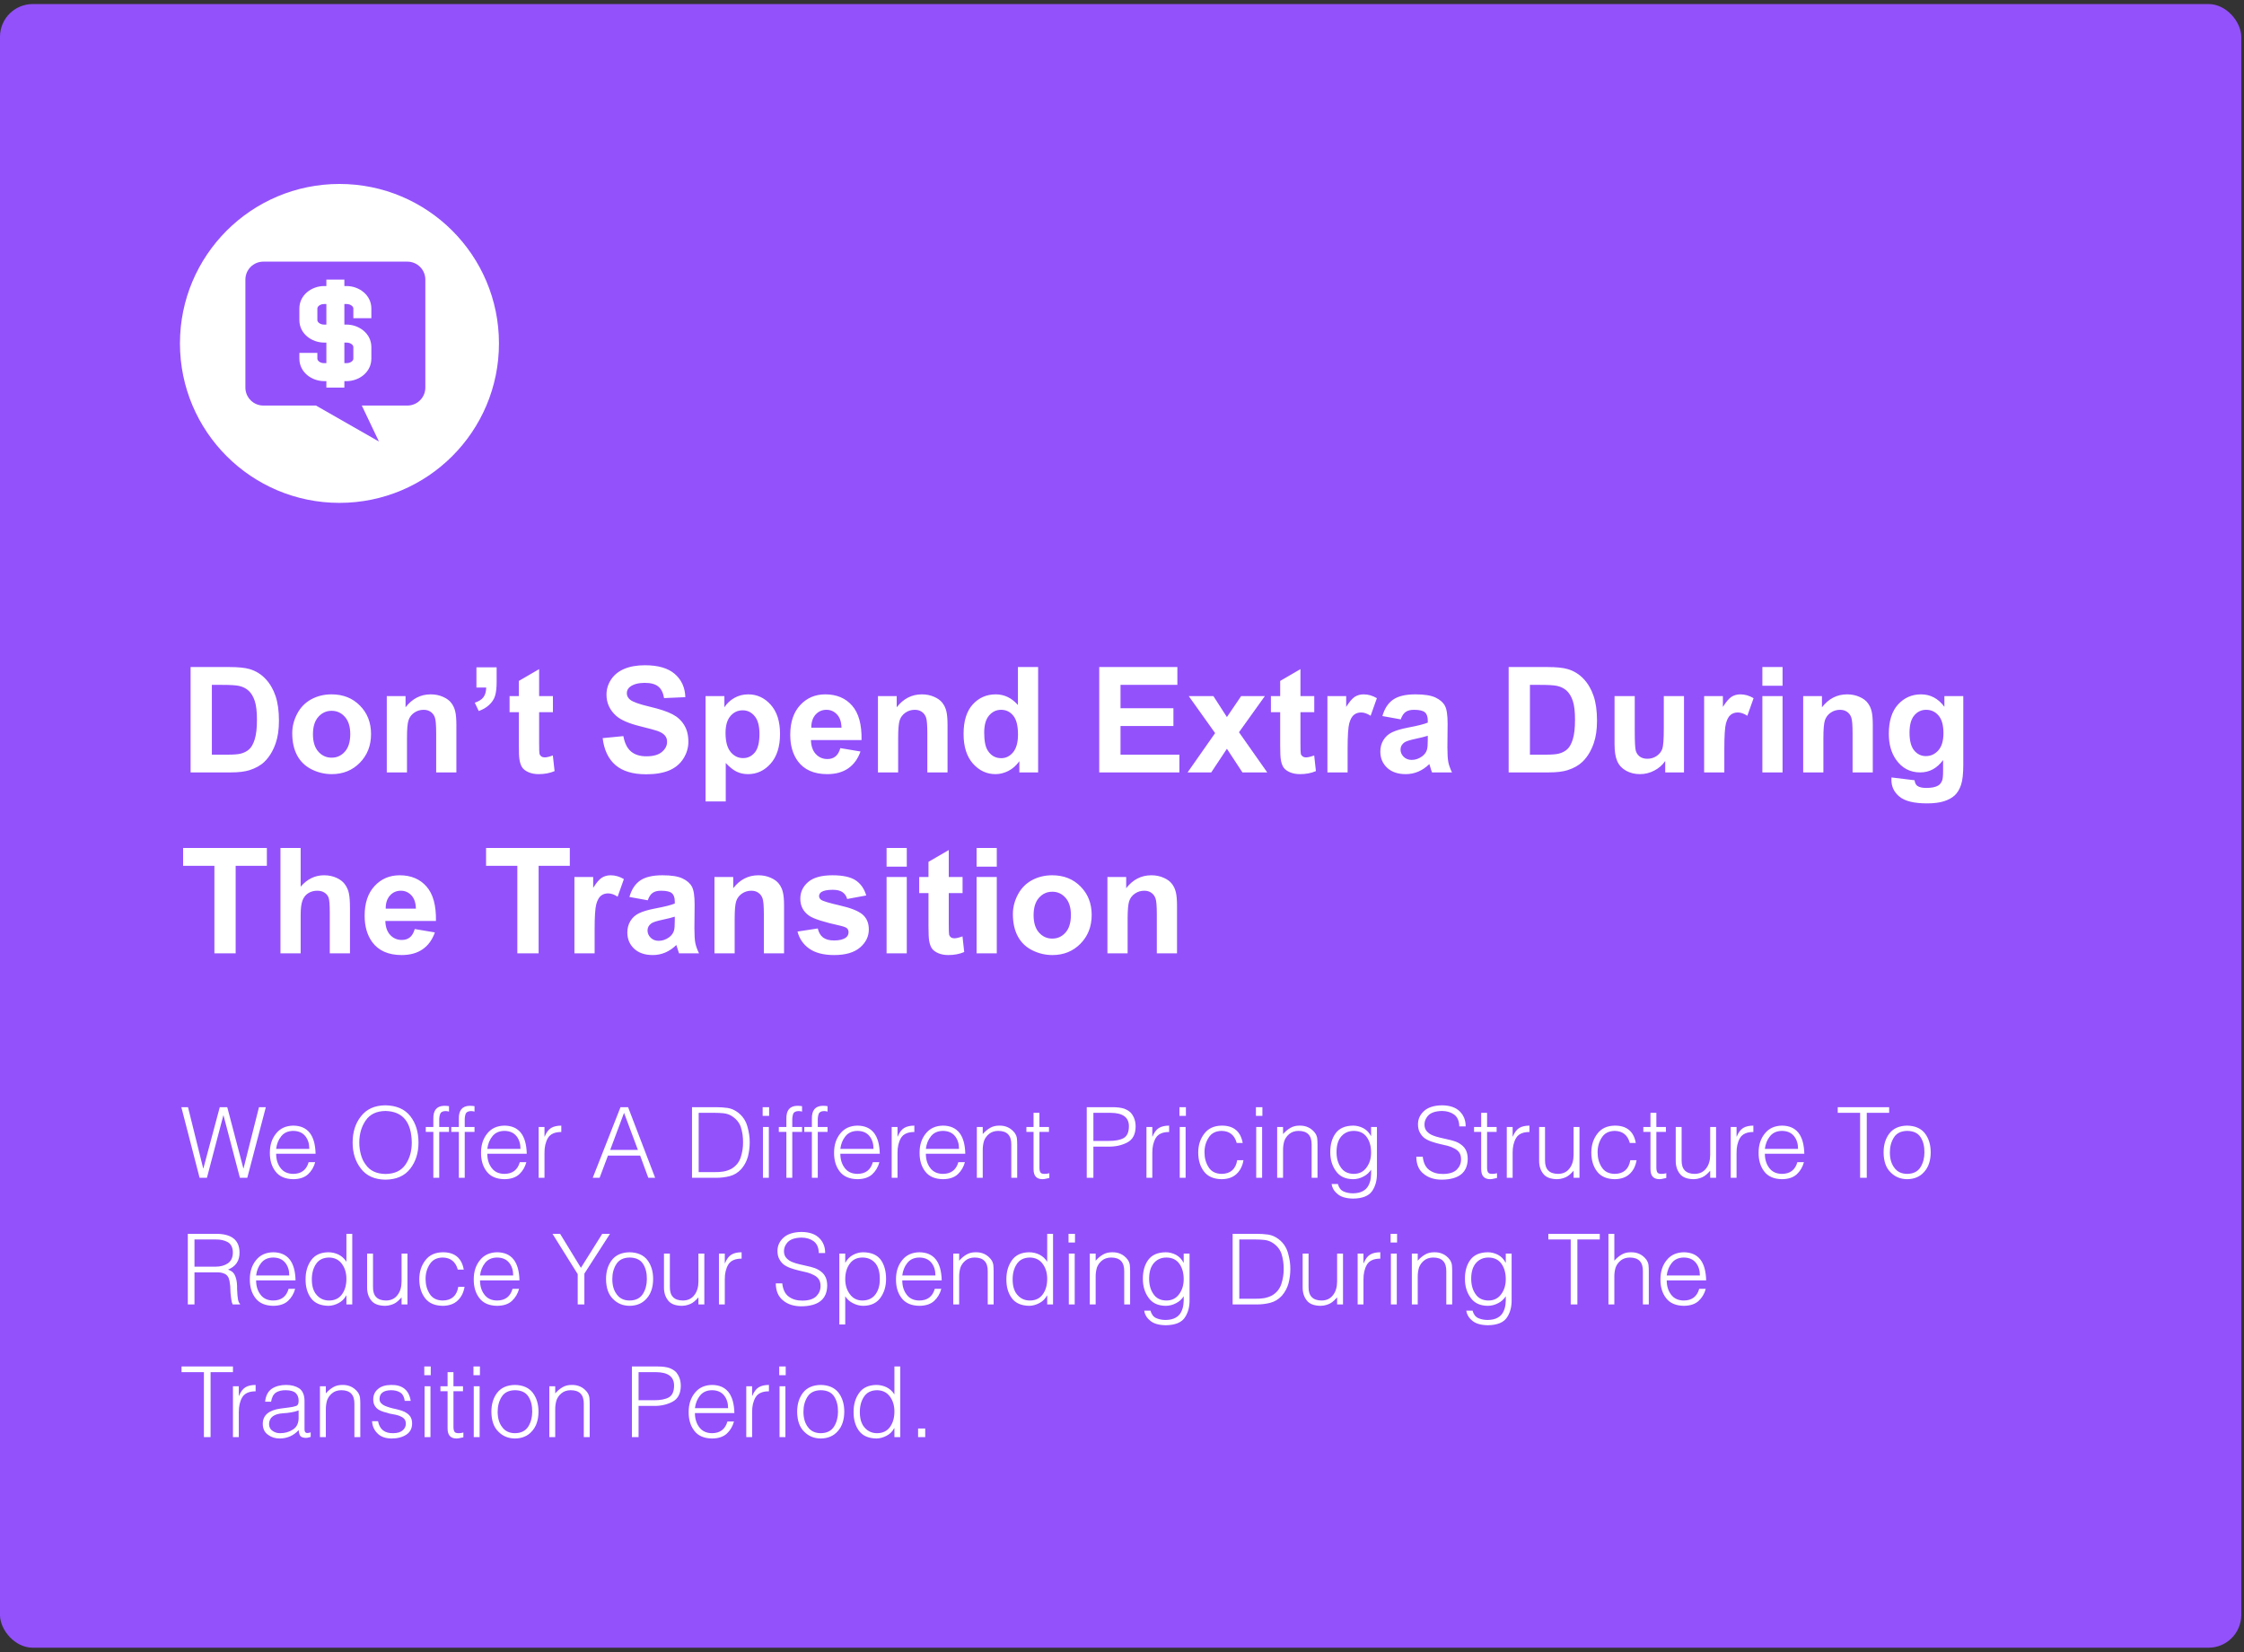 <?xml version="1.0" encoding="UTF-8"?> <svg xmlns="http://www.w3.org/2000/svg" width="372" height="274" viewBox="0 0 372 274" fill="none"><rect x="0" y="0" width="372" height="274" fill="#333333" stroke="none"/><rect y="0.673" width="371.542" height="272.554" rx="5.424" fill="#9351FC"></rect><path d="M37.674 183.596L40.343 193.742H40.375L42.933 183.596H44.07L40.995 195.308H39.771L37.054 184.963H37.022L34.305 195.308H33.089L30.062 183.596H31.166L33.685 193.742H33.717L36.434 183.596H37.674ZM45.778 190.509H51.276C51.276 189.651 51.053 188.946 50.608 188.395C50.153 187.828 49.488 187.54 48.614 187.529C47.756 187.54 47.094 187.834 46.628 188.411C46.162 188.983 45.878 189.682 45.778 190.509ZM52.317 191.319H45.778C45.778 192.251 46.016 193.033 46.493 193.663C46.97 194.314 47.677 194.646 48.614 194.656C49.954 194.646 50.804 193.999 51.165 192.717H52.253C52.025 193.533 51.631 194.201 51.069 194.72C50.492 195.255 49.674 195.527 48.614 195.538C47.279 195.517 46.297 195.088 45.667 194.251C45.036 193.435 44.726 192.394 44.737 191.128C44.737 189.857 45.084 188.798 45.778 187.95C46.45 187.108 47.396 186.676 48.614 186.655C51.008 186.676 52.243 188.231 52.317 191.319ZM58.458 189.468C58.458 187.709 58.925 186.25 59.857 185.09C60.779 183.909 62.111 183.308 63.853 183.286C65.702 183.308 67.087 183.904 68.009 185.074C68.92 186.234 69.375 187.699 69.375 189.468C69.375 191.179 68.92 192.622 68.009 193.798C67.087 194.99 65.72 195.596 63.909 195.617C62.108 195.596 60.752 194.99 59.841 193.798C58.919 192.622 58.458 191.179 58.458 189.468ZM63.925 194.672C65.44 194.651 66.544 194.124 67.238 193.091C67.921 192.084 68.263 190.877 68.263 189.468C68.21 186.041 66.753 184.293 63.893 184.224C62.405 184.25 61.313 184.777 60.62 185.805C59.915 186.827 59.563 188.048 59.563 189.468C59.563 190.151 59.65 190.808 59.825 191.438C59.984 192.063 60.243 192.614 60.604 193.091C61.298 194.124 62.405 194.651 63.925 194.672ZM71.838 187.696H70.583V186.878H71.838V185.543C71.801 184.123 72.397 183.398 73.626 183.366C73.917 183.366 74.187 183.387 74.436 183.429V184.327C74.23 184.269 74.037 184.24 73.856 184.24C73.364 184.256 73.064 184.42 72.959 184.732C72.847 185.056 72.8 185.424 72.816 185.837V186.878H74.436V187.696H72.816V195.308H71.838V187.696ZM76.065 187.696H74.81V186.878H76.065V185.543C76.028 184.123 76.624 183.398 77.853 183.366C78.144 183.366 78.414 183.387 78.663 183.429V184.327C78.457 184.269 78.263 184.24 78.083 184.24C77.591 184.256 77.291 184.42 77.185 184.732C77.074 185.056 77.026 185.424 77.042 185.837V186.878H78.663V187.696H77.042V195.308H76.065V187.696ZM80.785 190.509H86.283C86.283 189.651 86.06 188.946 85.615 188.395C85.16 187.828 84.495 187.54 83.621 187.529C82.763 187.54 82.101 187.834 81.635 188.411C81.169 188.983 80.885 189.682 80.785 190.509ZM87.324 191.319H80.785C80.785 192.251 81.023 193.033 81.5 193.663C81.976 194.314 82.683 194.646 83.621 194.656C84.961 194.646 85.811 193.999 86.171 192.717H87.26C87.032 193.533 86.638 194.201 86.076 194.72C85.499 195.255 84.68 195.527 83.621 195.538C82.286 195.517 81.304 195.088 80.673 194.251C80.043 193.435 79.733 192.394 79.744 191.128C79.744 189.857 80.091 188.798 80.785 187.95C81.457 187.108 82.403 186.676 83.621 186.655C86.015 186.676 87.249 188.231 87.324 191.319ZM90.263 191.176V195.308H89.294V186.878H90.263V188.459H90.303C90.573 187.786 90.925 187.315 91.36 187.045C91.794 186.785 92.358 186.655 93.052 186.655V187.712C91.977 187.712 91.238 188.043 90.835 188.705C90.443 189.378 90.253 190.201 90.263 191.176ZM99.4 195.308H98.264L102.865 183.596H104.12L108.609 195.308H107.473L106.122 191.629H100.783L99.4 195.308ZM103.452 184.534L101.156 190.683H105.749L103.452 184.534ZM118.723 195.308H114.719V183.596H118.723C119.375 183.596 120.008 183.639 120.622 183.723C121.231 183.819 121.801 184.068 122.33 184.47C123.104 185.058 123.625 185.829 123.896 186.782C124.166 187.725 124.296 188.61 124.285 189.436C124.285 190.215 124.187 190.996 123.991 191.78C123.774 192.569 123.4 193.268 122.871 193.877C122.325 194.46 121.695 194.844 120.98 195.03C120.265 195.215 119.512 195.308 118.723 195.308ZM115.823 184.534V194.362H118.477C118.975 194.373 119.452 194.341 119.907 194.267C120.352 194.193 120.792 194.047 121.226 193.83C121.994 193.385 122.516 192.749 122.791 191.923C123.061 191.086 123.191 190.257 123.181 189.436C123.191 188.546 123.067 187.693 122.807 186.878C122.521 186.078 121.973 185.445 121.162 184.979C120.813 184.783 120.405 184.658 119.939 184.605C119.462 184.558 118.975 184.534 118.477 184.534H115.823ZM127.455 195.308H126.478V186.878H127.455V195.308ZM127.503 185.042H126.43V183.596H127.503V185.042ZM130.363 187.696H129.108V186.878H130.363V185.543C130.326 184.123 130.922 183.398 132.151 183.366C132.442 183.366 132.712 183.387 132.961 183.429V184.327C132.755 184.269 132.561 184.24 132.381 184.24C131.889 184.256 131.589 184.42 131.483 184.732C131.372 185.056 131.324 185.424 131.34 185.837V186.878H132.961V187.696H131.34V195.308H130.363V187.696ZM134.59 187.696H133.335V186.878H134.59V185.543C134.553 184.123 135.149 183.398 136.378 183.366C136.669 183.366 136.939 183.387 137.188 183.429V184.327C136.981 184.269 136.788 184.24 136.608 184.24C136.115 184.256 135.816 184.42 135.71 184.732C135.599 185.056 135.551 185.424 135.567 185.837V186.878H137.188V187.696H135.567V195.308H134.59V187.696ZM139.309 190.509H144.808C144.808 189.651 144.585 188.946 144.14 188.395C143.685 187.828 143.02 187.54 142.146 187.529C141.288 187.54 140.626 187.834 140.16 188.411C139.693 188.983 139.41 189.682 139.309 190.509ZM145.848 191.319H139.309C139.309 192.251 139.548 193.033 140.025 193.663C140.501 194.314 141.208 194.646 142.146 194.656C143.486 194.646 144.336 193.999 144.696 192.717H145.785C145.557 193.533 145.162 194.201 144.601 194.72C144.024 195.255 143.205 195.527 142.146 195.538C140.811 195.517 139.829 195.088 139.198 194.251C138.568 193.435 138.258 192.394 138.269 191.128C138.269 189.857 138.616 188.798 139.309 187.95C139.982 187.108 140.928 186.676 142.146 186.655C144.54 186.676 145.774 188.231 145.848 191.319ZM148.788 191.176V195.308H147.819V186.878H148.788V188.459H148.828C149.098 187.786 149.45 187.315 149.885 187.045C150.319 186.785 150.883 186.655 151.577 186.655V187.712C150.502 187.712 149.763 188.043 149.36 188.705C148.968 189.378 148.778 190.201 148.788 191.176ZM153.484 190.509H158.982C158.982 189.651 158.759 188.946 158.314 188.395C157.859 187.828 157.194 187.54 156.32 187.529C155.462 187.54 154.8 187.834 154.334 188.411C153.868 188.983 153.584 189.682 153.484 190.509ZM160.023 191.319H153.484C153.484 192.251 153.722 193.033 154.199 193.663C154.676 194.314 155.383 194.646 156.32 194.656C157.66 194.646 158.51 193.999 158.871 192.717H159.959C159.731 193.533 159.337 194.201 158.775 194.72C158.198 195.255 157.38 195.527 156.32 195.538C154.985 195.517 154.003 195.088 153.373 194.251C152.742 193.435 152.432 192.394 152.443 191.128C152.443 189.857 152.79 188.798 153.484 187.95C154.156 187.108 155.102 186.676 156.32 186.655C158.714 186.676 159.949 188.231 160.023 191.319ZM162.915 190.771V195.308H161.938V186.878H162.915V188.054C163.296 187.619 163.704 187.278 164.138 187.029C164.562 186.78 165.06 186.655 165.632 186.655C166.707 186.629 167.565 187.029 168.206 187.855C168.413 188.146 168.537 188.451 168.58 188.769C168.612 189.092 168.627 189.433 168.627 189.794V195.308H167.65V189.809C167.671 188.289 166.946 187.529 165.473 187.529C164.864 187.54 164.363 187.704 163.972 188.022C163.585 188.334 163.304 188.718 163.129 189.174C162.976 189.682 162.904 190.215 162.915 190.771ZM173.959 194.545V195.339C173.842 195.361 173.691 195.392 173.506 195.435C173.31 195.493 173.087 195.527 172.838 195.538C172.362 195.538 171.999 195.414 171.75 195.165C171.474 194.9 171.337 194.465 171.337 193.862V187.696H170.153V186.878H171.337V184.534H172.314V186.878H173.895V187.696H172.314V193.472C172.303 193.87 172.348 194.166 172.449 194.362C172.534 194.558 172.772 194.656 173.164 194.656C173.434 194.656 173.699 194.619 173.959 194.545ZM181.26 195.308H180.156V183.596H184.431C185.204 183.596 185.84 183.676 186.337 183.835C186.835 184.02 187.219 184.258 187.489 184.55C188.014 185.18 188.271 185.951 188.26 186.862C188.234 188.133 187.76 189.002 186.838 189.468C185.927 189.934 184.902 190.156 183.763 190.135H181.26V195.308ZM181.26 189.19H183.795C184.849 189.2 185.675 189.044 186.274 188.721C186.846 188.393 187.137 187.746 187.148 186.782C187.158 185.294 186.149 184.544 184.121 184.534H181.26V189.19ZM191.025 191.176V195.308H190.056V186.878H191.025V188.459H191.065C191.335 187.786 191.687 187.315 192.122 187.045C192.556 186.785 193.12 186.655 193.814 186.655V187.712C192.739 187.712 192 188.043 191.597 188.705C191.205 189.378 191.015 190.201 191.025 191.176ZM196.547 195.308H195.57V186.878H196.547V195.308ZM196.595 185.042H195.522V183.596H196.595V185.042ZM206.01 189.531H205.017C204.657 188.218 203.822 187.55 202.514 187.529C201.523 187.55 200.806 187.924 200.361 188.649C199.895 189.37 199.667 190.191 199.678 191.113C199.678 192.024 199.9 192.831 200.345 193.536C200.79 194.261 201.513 194.635 202.514 194.656C203.987 194.635 204.847 193.88 205.096 192.392H206.137C205.978 193.34 205.599 194.095 205.001 194.656C204.402 195.233 203.573 195.527 202.514 195.538C201.19 195.517 200.213 195.088 199.582 194.251C198.952 193.425 198.637 192.378 198.637 191.113C198.637 189.894 198.973 188.851 199.646 187.982C200.297 187.119 201.253 186.676 202.514 186.655C204.495 186.639 205.66 187.598 206.01 189.531ZM209.228 195.308H208.25V186.878H209.228V195.308ZM209.275 185.042H208.203V183.596H209.275V185.042ZM212.7 190.771V195.308H211.723V186.878H212.7V188.054C213.081 187.619 213.489 187.278 213.923 187.029C214.347 186.78 214.845 186.655 215.417 186.655C216.492 186.629 217.35 187.029 217.991 187.855C218.198 188.146 218.322 188.451 218.365 188.769C218.397 189.092 218.412 189.433 218.412 189.794V195.308H217.435V189.809C217.456 188.289 216.731 187.529 215.258 187.529C214.649 187.54 214.149 187.704 213.757 188.022C213.37 188.334 213.089 188.718 212.914 189.174C212.761 189.682 212.689 190.215 212.7 190.771ZM227.295 191.128C227.295 190.085 227.054 189.227 226.572 188.554C226.085 187.881 225.375 187.54 224.443 187.529C223.611 187.529 222.933 187.813 222.409 188.379C221.879 188.951 221.598 189.77 221.567 190.834C221.535 191.92 221.757 192.815 222.234 193.52C222.7 194.267 223.437 194.646 224.443 194.656C225.343 194.646 226.043 194.293 226.54 193.599C227.044 192.916 227.295 192.092 227.295 191.128ZM227.295 188.363V186.878H228.265V194.497C228.291 195.657 228.037 196.642 227.502 197.453C226.951 198.3 225.889 198.735 224.316 198.756C223.087 198.735 222.197 198.454 221.646 197.914C221.355 197.665 221.138 197.397 220.995 197.111C220.852 196.841 220.77 196.582 220.748 196.333H221.789C221.953 196.952 222.269 197.365 222.735 197.572C223.201 197.779 223.728 197.882 224.316 197.882C224.988 197.866 225.526 197.744 225.929 197.516C226.326 197.305 226.628 197.008 226.834 196.627C227.041 196.245 227.176 195.827 227.24 195.371C227.298 194.905 227.316 194.434 227.295 193.957C226.967 194.465 226.538 194.849 226.008 195.109C225.473 195.395 224.898 195.538 224.284 195.538C223.002 195.517 222.057 195.061 221.448 194.171C220.833 193.313 220.526 192.283 220.526 191.081C220.515 189.799 220.812 188.745 221.416 187.919C222.025 187.087 222.997 186.666 224.332 186.655C224.893 186.655 225.452 186.796 226.008 187.076C226.548 187.368 226.964 187.797 227.256 188.363H227.295ZM234.788 191.812H235.86C235.971 192.839 236.334 193.576 236.949 194.02C237.558 194.465 238.318 194.683 239.229 194.672C240.283 194.661 241.049 194.412 241.525 193.925C241.981 193.459 242.209 192.9 242.209 192.249C242.209 191.793 242.111 191.42 241.915 191.128C241.719 190.842 241.448 190.615 241.104 190.445C240.765 190.26 240.389 190.111 239.976 190C239.552 189.894 239.107 189.791 238.641 189.69C238.196 189.584 237.764 189.46 237.346 189.317C236.922 189.179 236.536 188.991 236.186 188.753C235.863 188.514 235.598 188.205 235.391 187.823C235.174 187.452 235.066 186.986 235.066 186.425C235.066 185.577 235.402 184.844 236.075 184.224C236.747 183.62 237.735 183.308 239.038 183.286C240.357 183.297 241.348 183.639 242.01 184.311C242.661 184.973 242.982 185.797 242.971 186.782H241.915C241.904 185.892 241.615 185.236 241.049 184.812C240.487 184.42 239.817 184.224 239.038 184.224C237.921 184.25 237.139 184.529 236.695 185.058C236.25 185.588 236.075 186.173 236.17 186.814C236.234 187.185 236.393 187.484 236.647 187.712C236.885 187.95 237.177 188.138 237.521 188.276C237.87 188.419 238.254 188.538 238.673 188.634C239.086 188.734 239.51 188.832 239.944 188.928C240.389 189.018 240.813 189.132 241.215 189.269C241.618 189.412 241.975 189.608 242.288 189.857C242.606 190.096 242.855 190.4 243.035 190.771C243.22 191.158 243.313 191.634 243.313 192.201C243.271 194.447 241.846 195.586 239.038 195.617C237.788 195.617 236.779 195.297 236.011 194.656C235.206 194.026 234.798 193.078 234.788 191.812ZM248.167 194.545V195.339C248.051 195.361 247.9 195.392 247.715 195.435C247.519 195.493 247.296 195.527 247.047 195.538C246.57 195.538 246.208 195.414 245.959 195.165C245.683 194.9 245.546 194.465 245.546 193.862V187.696H244.362V186.878H245.546V184.534H246.523V186.878H248.104V187.696H246.523V193.472C246.512 193.87 246.557 194.166 246.658 194.362C246.743 194.558 246.981 194.656 247.373 194.656C247.643 194.656 247.908 194.619 248.167 194.545ZM250.758 191.176V195.308H249.788V186.878H250.758V188.459H250.797C251.067 187.786 251.42 187.315 251.854 187.045C252.288 186.785 252.853 186.655 253.546 186.655V187.712C252.471 187.712 251.732 188.043 251.33 188.705C250.938 189.378 250.747 190.201 250.758 191.176ZM260.864 191.47V186.878H261.841V195.308H260.864V194.14C260.747 194.277 260.607 194.423 260.443 194.577C260.279 194.741 260.088 194.897 259.871 195.045C259.664 195.178 259.421 195.286 259.14 195.371C258.849 195.472 258.517 195.527 258.147 195.538C257.04 195.527 256.264 195.223 255.819 194.624C255.363 194.047 255.141 193.316 255.151 192.431V186.878H256.129V192.408C256.107 193.896 256.83 194.646 258.298 194.656C259.119 194.646 259.752 194.341 260.197 193.742C260.642 193.17 260.864 192.413 260.864 191.47ZM271.177 189.531H270.184C269.824 188.218 268.989 187.55 267.681 187.529C266.691 187.55 265.973 187.924 265.528 188.649C265.062 189.37 264.834 190.191 264.845 191.113C264.845 192.024 265.067 192.831 265.512 193.536C265.957 194.261 266.68 194.635 267.681 194.656C269.154 194.635 270.014 193.88 270.263 192.392H271.304C271.145 193.34 270.766 194.095 270.168 194.656C269.569 195.233 268.74 195.527 267.681 195.538C266.357 195.517 265.38 195.088 264.749 194.251C264.119 193.425 263.804 192.378 263.804 191.113C263.804 189.894 264.14 188.851 264.813 187.982C265.464 187.119 266.42 186.676 267.681 186.655C269.662 186.639 270.827 187.598 271.177 189.531ZM276.23 194.545V195.339C276.114 195.361 275.963 195.392 275.777 195.435C275.581 195.493 275.359 195.527 275.11 195.538C274.633 195.538 274.27 195.414 274.021 195.165C273.746 194.9 273.608 194.465 273.608 193.862V187.696H272.424V186.878H273.608V184.534H274.585V186.878H276.167V187.696H274.585V193.472C274.575 193.87 274.62 194.166 274.721 194.362C274.805 194.558 275.044 194.656 275.436 194.656C275.706 194.656 275.971 194.619 276.23 194.545ZM283.508 191.47V186.878H284.485V195.308H283.508V194.14C283.391 194.277 283.251 194.423 283.087 194.577C282.923 194.741 282.732 194.897 282.515 195.045C282.308 195.178 282.065 195.286 281.784 195.371C281.493 195.472 281.161 195.527 280.791 195.538C279.684 195.527 278.908 195.223 278.463 194.624C278.007 194.047 277.785 193.316 277.795 192.431V186.878H278.773V192.408C278.751 193.896 279.474 194.646 280.942 194.656C281.763 194.646 282.396 194.341 282.841 193.742C283.286 193.17 283.508 192.413 283.508 191.47ZM287.878 191.176V195.308H286.909V186.878H287.878V188.459H287.918C288.188 187.786 288.54 187.315 288.974 187.045C289.409 186.785 289.973 186.655 290.667 186.655V187.712C289.591 187.712 288.852 188.043 288.45 188.705C288.058 189.378 287.867 190.201 287.878 191.176ZM292.574 190.509H298.072C298.072 189.651 297.849 188.946 297.404 188.395C296.949 187.828 296.284 187.54 295.41 187.529C294.552 187.54 293.89 187.834 293.424 188.411C292.958 188.983 292.674 189.682 292.574 190.509ZM299.112 191.319H292.574C292.574 192.251 292.812 193.033 293.289 193.663C293.765 194.314 294.472 194.646 295.41 194.656C296.75 194.646 297.6 193.999 297.96 192.717H299.049C298.821 193.533 298.427 194.201 297.865 194.72C297.288 195.255 296.469 195.527 295.41 195.538C294.075 195.517 293.093 195.088 292.462 194.251C291.832 193.435 291.522 192.394 291.533 191.128C291.533 189.857 291.88 188.798 292.574 187.95C293.246 187.108 294.192 186.676 295.41 186.655C297.804 186.676 299.038 188.231 299.112 191.319ZM304.65 184.534V183.596H313.176V184.534H309.465V195.308H308.361V184.534H304.65ZM316.155 195.538C315.048 195.527 314.132 195.146 313.406 194.394C312.649 193.658 312.265 192.559 312.254 191.097C312.254 189.825 312.58 188.771 313.231 187.934C313.883 187.103 314.857 186.676 316.155 186.655C317.469 186.676 318.451 187.103 319.103 187.934C319.744 188.771 320.064 189.825 320.064 191.097C320.054 192.453 319.701 193.52 319.007 194.299C318.314 195.114 317.363 195.527 316.155 195.538ZM319.023 191.097C319.034 190.074 318.817 189.227 318.372 188.554C317.927 187.881 317.188 187.54 316.155 187.529C315.138 187.55 314.407 187.913 313.962 188.618C313.517 189.322 313.295 190.148 313.295 191.097C313.295 192.156 313.544 193.006 314.042 193.647C314.518 194.309 315.223 194.646 316.155 194.656C317.177 194.646 317.916 194.277 318.372 193.552C318.806 192.847 319.023 192.029 319.023 191.097ZM32.239 210.047H35.687C36.535 210.047 37.229 209.861 37.769 209.491C38.315 209.12 38.593 208.529 38.603 207.719C38.603 207.284 38.526 206.922 38.373 206.63C38.219 206.334 38.007 206.111 37.737 205.963C37.197 205.666 36.535 205.523 35.751 205.534H32.239V210.047ZM35.719 210.984H32.239V216.308H31.135V204.596H35.719C38.357 204.57 39.686 205.595 39.708 207.671C39.729 209.059 39.093 210.012 37.801 210.531C38.161 210.653 38.444 210.82 38.651 211.032C38.847 211.265 38.987 211.527 39.072 211.819C39.173 212.11 39.239 212.42 39.271 212.748C39.302 213.071 39.313 213.389 39.302 213.702C39.334 214.56 39.387 215.169 39.461 215.529C39.541 215.873 39.649 216.096 39.787 216.196V216.308H38.572C38.46 216.09 38.383 215.81 38.341 215.465C38.288 215.126 38.246 214.766 38.214 214.385C38.203 213.988 38.187 213.614 38.166 213.265C38.129 212.92 38.089 212.64 38.047 212.422C37.983 212.094 37.886 211.837 37.753 211.652C37.615 211.456 37.438 211.31 37.221 211.215C37.014 211.119 36.786 211.053 36.538 211.016C36.405 210.995 36.275 210.984 36.148 210.984C36.016 210.984 35.873 210.984 35.719 210.984ZM42.457 211.509H47.955C47.955 210.651 47.732 209.946 47.287 209.395C46.832 208.828 46.167 208.54 45.293 208.529C44.435 208.54 43.773 208.834 43.307 209.411C42.841 209.983 42.557 210.682 42.457 211.509ZM48.996 212.319H42.457C42.457 213.251 42.695 214.033 43.172 214.663C43.648 215.314 44.356 215.646 45.293 215.656C46.633 215.646 47.483 214.999 47.844 213.717H48.932C48.704 214.533 48.31 215.201 47.748 215.72C47.171 216.255 46.352 216.527 45.293 216.538C43.958 216.517 42.976 216.088 42.346 215.251C41.715 214.435 41.405 213.394 41.416 212.128C41.416 210.857 41.763 209.798 42.457 208.95C43.129 208.108 44.075 207.676 45.293 207.655C47.687 207.676 48.922 209.231 48.996 212.319ZM57.426 212.065C57.426 211.074 57.174 210.243 56.671 209.57C56.173 208.897 55.474 208.55 54.573 208.529C53.567 208.54 52.831 208.908 52.364 209.634C51.888 210.365 51.665 211.27 51.697 212.351C51.729 213.416 52.01 214.226 52.539 214.782C53.064 215.365 53.742 215.656 54.573 215.656C55.505 215.646 56.215 215.299 56.703 214.615C57.185 213.943 57.426 213.092 57.426 212.065ZM57.426 209.228V204.596H58.395V216.308H57.426V214.83H57.386C57.094 215.381 56.679 215.796 56.138 216.077C55.582 216.374 55.023 216.527 54.462 216.538C53.127 216.517 52.155 216.088 51.546 215.251C50.942 214.425 50.646 213.378 50.656 212.113C50.656 210.884 50.963 209.84 51.578 208.982C52.187 208.119 53.133 207.676 54.414 207.655C55.029 207.655 55.603 207.785 56.138 208.045C56.668 208.315 57.097 208.709 57.426 209.228ZM66.571 212.47V207.878H67.548V216.308H66.571V215.14C66.454 215.277 66.314 215.423 66.15 215.577C65.985 215.741 65.795 215.897 65.577 216.045C65.371 216.178 65.127 216.286 64.846 216.371C64.555 216.472 64.224 216.527 63.853 216.538C62.746 216.527 61.97 216.223 61.525 215.624C61.07 215.047 60.847 214.316 60.858 213.431V207.878H61.835V213.408C61.814 214.896 62.537 215.646 64.004 215.656C64.825 215.646 65.458 215.341 65.903 214.742C66.348 214.17 66.571 213.413 66.571 212.47ZM76.883 210.531H75.89C75.53 209.218 74.696 208.55 73.388 208.529C72.397 208.55 71.679 208.924 71.234 209.649C70.768 210.37 70.54 211.191 70.551 212.113C70.551 213.024 70.774 213.831 71.219 214.536C71.663 215.261 72.386 215.635 73.388 215.656C74.86 215.635 75.721 214.88 75.97 213.392H77.011C76.852 214.34 76.473 215.095 75.874 215.656C75.276 216.233 74.447 216.527 73.388 216.538C72.063 216.517 71.086 216.088 70.456 215.251C69.826 214.425 69.51 213.378 69.51 212.113C69.51 210.894 69.847 209.851 70.519 208.982C71.171 208.119 72.127 207.676 73.388 207.655C75.369 207.639 76.534 208.598 76.883 210.531ZM79.577 211.509H85.075C85.075 210.651 84.853 209.946 84.408 209.395C83.952 208.828 83.287 208.54 82.413 208.529C81.555 208.54 80.893 208.834 80.427 209.411C79.961 209.983 79.678 210.682 79.577 211.509ZM86.116 212.319H79.577C79.577 213.251 79.815 214.033 80.292 214.663C80.769 215.314 81.476 215.646 82.413 215.656C83.754 215.646 84.604 214.999 84.964 213.717H86.052C85.825 214.533 85.43 215.201 84.868 215.72C84.291 216.255 83.473 216.527 82.413 216.538C81.079 216.517 80.096 216.088 79.466 215.251C78.835 214.435 78.525 213.394 78.536 212.128C78.536 210.857 78.883 209.798 79.577 208.95C80.25 208.108 81.195 207.676 82.413 207.655C84.808 207.676 86.042 209.231 86.116 212.319ZM96.302 210.237L99.837 204.596H101.124L96.874 211.199V216.308H95.769V211.278L91.59 204.596H92.853L96.302 210.237ZM104.366 216.538C103.259 216.527 102.343 216.146 101.617 215.394C100.86 214.658 100.476 213.559 100.465 212.097C100.465 210.825 100.791 209.771 101.442 208.934C102.094 208.103 103.068 207.676 104.366 207.655C105.68 207.676 106.662 208.103 107.314 208.934C107.955 209.771 108.275 210.825 108.275 212.097C108.265 213.453 107.912 214.52 107.219 215.299C106.525 216.114 105.574 216.527 104.366 216.538ZM107.234 212.097C107.245 211.074 107.028 210.227 106.583 209.554C106.138 208.881 105.399 208.54 104.366 208.529C103.349 208.55 102.618 208.913 102.173 209.618C101.728 210.322 101.506 211.148 101.506 212.097C101.506 213.156 101.755 214.006 102.253 214.647C102.729 215.309 103.434 215.646 104.366 215.656C105.388 215.646 106.127 215.277 106.583 214.552C107.017 213.847 107.234 213.029 107.234 212.097ZM115.784 212.47V207.878H116.761V216.308H115.784V215.14C115.667 215.277 115.527 215.423 115.362 215.577C115.198 215.741 115.008 215.897 114.79 216.045C114.584 216.178 114.34 216.286 114.059 216.371C113.768 216.472 113.437 216.527 113.066 216.538C111.959 216.527 111.183 216.223 110.738 215.624C110.283 215.047 110.06 214.316 110.071 213.431V207.878H111.048V213.408C111.027 214.896 111.75 215.646 113.217 215.656C114.038 215.646 114.671 215.341 115.116 214.742C115.561 214.17 115.784 213.413 115.784 212.47ZM120.153 212.176V216.308H119.184V207.878H120.153V209.459H120.193C120.463 208.786 120.816 208.315 121.25 208.045C121.684 207.785 122.248 207.655 122.942 207.655V208.712C121.867 208.712 121.128 209.043 120.725 209.705C120.333 210.378 120.143 211.201 120.153 212.176ZM128.607 212.812H129.68C129.791 213.839 130.154 214.576 130.768 215.02C131.377 215.465 132.138 215.683 133.049 215.672C134.103 215.661 134.868 215.412 135.345 214.925C135.8 214.459 136.028 213.9 136.028 213.249C136.028 212.793 135.93 212.42 135.734 212.128C135.538 211.842 135.268 211.615 134.924 211.445C134.585 211.26 134.209 211.111 133.795 211C133.372 210.894 132.927 210.791 132.461 210.69C132.016 210.584 131.584 210.46 131.166 210.317C130.742 210.179 130.355 209.991 130.006 209.753C129.682 209.514 129.418 209.205 129.211 208.823C128.994 208.452 128.885 207.986 128.885 207.425C128.885 206.577 129.222 205.844 129.894 205.224C130.567 204.62 131.555 204.308 132.858 204.286C134.177 204.297 135.167 204.639 135.829 205.311C136.481 205.973 136.801 206.797 136.791 207.782H135.734C135.723 206.892 135.435 206.236 134.868 205.812C134.307 205.42 133.637 205.224 132.858 205.224C131.74 205.25 130.959 205.529 130.514 206.058C130.069 206.588 129.894 207.173 129.99 207.814C130.053 208.185 130.212 208.484 130.466 208.712C130.705 208.95 130.996 209.138 131.34 209.276C131.69 209.419 132.074 209.538 132.492 209.634C132.906 209.734 133.329 209.832 133.764 209.928C134.209 210.018 134.632 210.132 135.035 210.269C135.437 210.412 135.795 210.608 136.107 210.857C136.425 211.096 136.674 211.4 136.854 211.771C137.04 212.158 137.132 212.634 137.132 213.201C137.09 215.447 135.665 216.586 132.858 216.617C131.608 216.617 130.599 216.297 129.831 215.656C129.026 215.026 128.618 214.078 128.607 212.812ZM140.12 212.128C140.12 213.092 140.374 213.916 140.883 214.599C141.38 215.293 142.074 215.646 142.964 215.656C143.971 215.646 144.72 215.267 145.213 214.52C145.689 213.815 145.899 212.92 145.84 211.834C145.819 210.77 145.549 209.951 145.03 209.379C144.5 208.813 143.812 208.529 142.964 208.529C142.043 208.54 141.343 208.881 140.867 209.554C140.369 210.227 140.12 211.085 140.12 212.128ZM140.12 214.957V219.629H139.143V207.878H140.12V209.363H140.152C140.464 208.797 140.893 208.368 141.439 208.076C141.979 207.796 142.525 207.655 143.075 207.655C144.431 207.666 145.414 208.087 146.023 208.919C146.601 209.745 146.889 210.799 146.889 212.081C146.889 213.283 146.585 214.313 145.976 215.171C145.356 216.061 144.408 216.517 143.131 216.538C142.533 216.538 141.96 216.395 141.415 216.109C140.875 215.849 140.443 215.465 140.12 214.957ZM149.575 211.509H155.073C155.073 210.651 154.85 209.946 154.405 209.395C153.95 208.828 153.285 208.54 152.411 208.529C151.553 208.54 150.891 208.834 150.425 209.411C149.959 209.983 149.675 210.682 149.575 211.509ZM156.114 212.319H149.575C149.575 213.251 149.813 214.033 150.29 214.663C150.766 215.314 151.474 215.646 152.411 215.656C153.751 215.646 154.601 214.999 154.962 213.717H156.05C155.822 214.533 155.428 215.201 154.866 215.72C154.289 216.255 153.471 216.527 152.411 216.538C151.076 216.517 150.094 216.088 149.463 215.251C148.833 214.435 148.523 213.394 148.534 212.128C148.534 210.857 148.881 209.798 149.575 208.95C150.247 208.108 151.193 207.676 152.411 207.655C154.805 207.676 156.039 209.231 156.114 212.319ZM159.006 211.771V216.308H158.028V207.878H159.006V209.054C159.387 208.619 159.795 208.278 160.229 208.029C160.653 207.78 161.151 207.655 161.723 207.655C162.798 207.629 163.656 208.029 164.297 208.855C164.504 209.146 164.628 209.451 164.671 209.769C164.702 210.092 164.718 210.433 164.718 210.794V216.308H163.741V210.809C163.762 209.289 163.037 208.529 161.564 208.529C160.955 208.54 160.454 208.704 160.062 209.022C159.676 209.334 159.395 209.718 159.22 210.174C159.067 210.682 158.995 211.215 159.006 211.771ZM173.601 212.065C173.601 211.074 173.35 210.243 172.846 209.57C172.348 208.897 171.649 208.55 170.749 208.529C169.742 208.54 169.006 208.908 168.54 209.634C168.063 210.365 167.841 211.27 167.873 212.351C167.904 213.416 168.185 214.226 168.715 214.782C169.239 215.365 169.917 215.656 170.749 215.656C171.681 215.646 172.391 215.299 172.878 214.615C173.36 213.943 173.601 213.092 173.601 212.065ZM173.601 209.228V204.596H174.57V216.308H173.601V214.83H173.561C173.27 215.381 172.854 215.796 172.314 216.077C171.758 216.374 171.199 216.527 170.638 216.538C169.303 216.517 168.331 216.088 167.722 215.251C167.118 214.425 166.821 213.378 166.832 212.113C166.832 210.884 167.139 209.84 167.753 208.982C168.363 208.119 169.308 207.676 170.59 207.655C171.204 207.655 171.779 207.785 172.314 208.045C172.844 208.315 173.273 208.709 173.601 209.228ZM178.162 216.308H177.184V207.878H178.162V216.308ZM178.209 206.042H177.137V204.596H178.209V206.042ZM181.634 211.771V216.308H180.657V207.878H181.634V209.054C182.015 208.619 182.423 208.278 182.857 208.029C183.281 207.78 183.779 207.655 184.351 207.655C185.426 207.629 186.284 208.029 186.925 208.855C187.132 209.146 187.256 209.451 187.299 209.769C187.331 210.092 187.346 210.433 187.346 210.794V216.308H186.369V210.809C186.39 209.289 185.665 208.529 184.192 208.529C183.583 208.54 183.083 208.704 182.691 209.022C182.304 209.334 182.023 209.718 181.848 210.174C181.695 210.682 181.623 211.215 181.634 211.771ZM196.229 212.128C196.229 211.085 195.988 210.227 195.506 209.554C195.019 208.881 194.309 208.54 193.377 208.529C192.545 208.529 191.867 208.813 191.343 209.379C190.813 209.951 190.533 210.77 190.501 211.834C190.469 212.92 190.691 213.815 191.168 214.52C191.634 215.267 192.371 215.646 193.377 215.656C194.277 215.646 194.977 215.293 195.474 214.599C195.978 213.916 196.229 213.092 196.229 212.128ZM196.229 209.363V207.878H197.199V215.497C197.225 216.657 196.971 217.642 196.436 218.453C195.885 219.3 194.823 219.735 193.25 219.756C192.021 219.735 191.131 219.454 190.58 218.914C190.289 218.665 190.072 218.397 189.929 218.111C189.786 217.841 189.704 217.582 189.682 217.333H190.723C190.887 217.952 191.203 218.365 191.669 218.572C192.135 218.779 192.662 218.882 193.25 218.882C193.923 218.866 194.46 218.744 194.863 218.516C195.26 218.305 195.562 218.008 195.768 217.627C195.975 217.245 196.11 216.827 196.174 216.371C196.232 215.905 196.25 215.434 196.229 214.957C195.901 215.465 195.472 215.849 194.942 216.109C194.407 216.395 193.832 216.538 193.218 216.538C191.936 216.517 190.991 216.061 190.382 215.171C189.767 214.313 189.46 213.283 189.46 212.081C189.449 210.799 189.746 209.745 190.35 208.919C190.959 208.087 191.931 207.666 193.266 207.655C193.827 207.655 194.386 207.796 194.942 208.076C195.482 208.368 195.898 208.797 196.19 209.363H196.229ZM208.346 216.308H204.341V204.596H208.346C208.997 204.596 209.63 204.639 210.245 204.723C210.854 204.819 211.423 205.068 211.953 205.47C212.726 206.058 213.248 206.829 213.518 207.782C213.788 208.725 213.918 209.61 213.907 210.436C213.907 211.215 213.809 211.996 213.614 212.78C213.396 213.569 213.023 214.268 212.493 214.877C211.948 215.46 211.317 215.844 210.602 216.03C209.887 216.215 209.135 216.308 208.346 216.308ZM205.446 205.534V215.362H208.099C208.597 215.373 209.074 215.341 209.53 215.267C209.975 215.193 210.414 215.047 210.849 214.83C211.617 214.385 212.138 213.749 212.414 212.923C212.684 212.086 212.814 211.257 212.803 210.436C212.814 209.546 212.689 208.693 212.43 207.878C212.144 207.078 211.595 206.445 210.785 205.979C210.435 205.783 210.028 205.658 209.561 205.605C209.085 205.558 208.597 205.534 208.099 205.534H205.446ZM221.662 212.47V207.878H222.639V216.308H221.662V215.14C221.546 215.277 221.405 215.423 221.241 215.577C221.077 215.741 220.886 215.897 220.669 216.045C220.462 216.178 220.219 216.286 219.938 216.371C219.647 216.472 219.316 216.527 218.945 216.538C217.838 216.527 217.062 216.223 216.617 215.624C216.161 215.047 215.939 214.316 215.949 213.431V207.878H216.927V213.408C216.905 214.896 217.629 215.646 219.096 215.656C219.917 215.646 220.55 215.341 220.995 214.742C221.44 214.17 221.662 213.413 221.662 212.47ZM226.032 212.176V216.308H225.063V207.878H226.032V209.459H226.072C226.342 208.786 226.694 208.315 227.128 208.045C227.563 207.785 228.127 207.655 228.821 207.655V208.712C227.745 208.712 227.007 209.043 226.604 209.705C226.212 210.378 226.021 211.201 226.032 212.176ZM231.554 216.308H230.577V207.878H231.554V216.308ZM231.602 206.042H230.529V204.596H231.602V206.042ZM235.026 211.771V216.308H234.049V207.878H235.026V209.054C235.407 208.619 235.815 208.278 236.25 208.029C236.673 207.78 237.171 207.655 237.743 207.655C238.819 207.629 239.677 208.029 240.318 208.855C240.524 209.146 240.649 209.451 240.691 209.769C240.723 210.092 240.739 210.433 240.739 210.794V216.308H239.761V210.809C239.783 209.289 239.057 208.529 237.584 208.529C236.975 208.54 236.475 208.704 236.083 209.022C235.696 209.334 235.415 209.718 235.241 210.174C235.087 210.682 235.015 211.215 235.026 211.771ZM249.621 212.128C249.621 211.085 249.38 210.227 248.898 209.554C248.411 208.881 247.701 208.54 246.769 208.529C245.937 208.529 245.259 208.813 244.735 209.379C244.205 209.951 243.925 210.77 243.893 211.834C243.861 212.92 244.084 213.815 244.56 214.52C245.026 215.267 245.763 215.646 246.769 215.656C247.67 215.646 248.369 215.293 248.867 214.599C249.37 213.916 249.621 213.092 249.621 212.128ZM249.621 209.363V207.878H250.591V215.497C250.617 216.657 250.363 217.642 249.828 218.453C249.277 219.3 248.215 219.735 246.642 219.756C245.413 219.735 244.523 219.454 243.972 218.914C243.681 218.665 243.464 218.397 243.321 218.111C243.178 217.841 243.096 217.582 243.075 217.333H244.115C244.28 217.952 244.595 218.365 245.061 218.572C245.527 218.779 246.054 218.882 246.642 218.882C247.315 218.866 247.852 218.744 248.255 218.516C248.652 218.305 248.954 218.008 249.161 217.627C249.367 217.245 249.502 216.827 249.566 216.371C249.624 215.905 249.643 215.434 249.621 214.957C249.293 215.465 248.864 215.849 248.334 216.109C247.799 216.395 247.225 216.538 246.61 216.538C245.328 216.517 244.383 216.061 243.774 215.171C243.159 214.313 242.852 213.283 242.852 212.081C242.841 210.799 243.138 209.745 243.742 208.919C244.351 208.087 245.323 207.666 246.658 207.655C247.219 207.655 247.778 207.796 248.334 208.076C248.875 208.368 249.29 208.797 249.582 209.363H249.621ZM256.677 205.534V204.596H265.202V205.534H261.492V216.308H260.387V205.534H256.677ZM267.617 216.308H266.64V204.596H267.617V209.054C267.999 208.619 268.407 208.278 268.841 208.029C269.265 207.78 269.763 207.655 270.335 207.655C271.41 207.629 272.268 208.029 272.909 208.855C273.116 209.146 273.24 209.451 273.282 209.769C273.314 210.092 273.33 210.433 273.33 210.794V216.308H272.353V210.809C272.374 209.289 271.648 208.529 270.176 208.529C269.567 208.54 269.066 208.704 268.674 209.022C268.288 209.334 268.007 209.718 267.832 210.174C267.678 210.682 267.607 211.215 267.617 211.771V216.308ZM276.302 211.509H281.8C281.8 210.651 281.577 209.946 281.132 209.395C280.677 208.828 280.012 208.54 279.138 208.529C278.28 208.54 277.618 208.834 277.152 209.411C276.686 209.983 276.402 210.682 276.302 211.509ZM282.841 212.319H276.302C276.302 213.251 276.54 214.033 277.017 214.663C277.493 215.314 278.201 215.646 279.138 215.656C280.478 215.646 281.328 214.999 281.689 213.717H282.777C282.549 214.533 282.155 215.201 281.593 215.72C281.016 216.255 280.197 216.527 279.138 216.538C277.803 216.517 276.821 216.088 276.19 215.251C275.56 214.435 275.25 213.394 275.261 212.128C275.261 210.857 275.608 209.798 276.302 208.95C276.974 208.108 277.92 207.676 279.138 207.655C281.532 207.676 282.766 209.231 282.841 212.319ZM30.094 227.534V226.596H38.619V227.534H34.909V238.308H33.804V227.534H30.094ZM39.588 234.176V238.308H38.619V229.878H39.588V231.459H39.628C39.898 230.786 40.251 230.315 40.685 230.045C41.119 229.785 41.683 229.655 42.377 229.655V230.712C41.302 230.712 40.563 231.043 40.16 231.705C39.769 232.378 39.578 233.201 39.588 234.176ZM49.504 233.882C49.091 234.036 48.672 234.144 48.249 234.208C47.825 234.282 47.401 234.33 46.977 234.351C45.415 234.441 44.623 235.039 44.602 236.147C44.612 236.644 44.803 237.018 45.174 237.267C45.534 237.526 45.953 237.656 46.429 237.656C47.24 237.656 47.95 237.455 48.559 237.052C49.168 236.666 49.483 236.049 49.504 235.201V233.882ZM46.509 233.572L47.859 233.397C48.055 233.371 48.278 233.337 48.527 233.294C48.765 233.241 48.972 233.183 49.147 233.119C49.306 233.029 49.409 232.9 49.456 232.73C49.488 232.555 49.504 232.391 49.504 232.237C49.504 231.729 49.345 231.318 49.027 231.006C48.704 230.699 48.161 230.54 47.399 230.529C46.731 230.519 46.18 230.648 45.746 230.919C45.322 231.205 45.055 231.71 44.944 232.436H43.95C44.051 231.446 44.422 230.728 45.063 230.283C45.698 229.864 46.485 229.655 47.422 229.655C48.297 229.655 49.022 229.843 49.599 230.219C50.172 230.622 50.465 231.305 50.481 232.269V236.862C50.465 237.227 50.534 237.46 50.688 237.561C50.831 237.667 51.104 237.651 51.506 237.513V238.276C51.438 238.297 51.334 238.324 51.197 238.355C51.043 238.408 50.889 238.435 50.736 238.435C50.587 238.435 50.442 238.419 50.299 238.387C49.986 238.324 49.78 238.173 49.679 237.934C49.584 237.696 49.531 237.431 49.52 237.14C48.672 238.061 47.624 238.527 46.374 238.538C45.616 238.538 44.967 238.331 44.427 237.918C43.86 237.526 43.572 236.925 43.561 236.115C43.561 234.69 44.544 233.842 46.509 233.572ZM54.017 233.771V238.308H53.04V229.878H54.017V231.054C54.398 230.619 54.806 230.278 55.241 230.029C55.664 229.78 56.162 229.655 56.734 229.655C57.81 229.629 58.668 230.029 59.309 230.855C59.515 231.146 59.64 231.451 59.682 231.769C59.714 232.092 59.73 232.433 59.73 232.794V238.308H58.752V232.809C58.774 231.289 58.048 230.529 56.575 230.529C55.966 230.54 55.466 230.704 55.074 231.022C54.687 231.334 54.406 231.718 54.232 232.174C54.078 232.682 54.006 233.215 54.017 233.771ZM61.676 235.67H62.669C62.929 237.026 63.771 237.688 65.196 237.656C65.911 237.646 66.436 237.484 66.769 237.171C67.108 236.875 67.278 236.515 67.278 236.091C67.278 235.789 67.206 235.54 67.063 235.344C66.91 235.148 66.703 234.997 66.443 234.891C66.338 234.828 66.208 234.772 66.054 234.724C65.9 234.671 65.744 234.629 65.585 234.597C65.257 234.534 64.921 234.47 64.576 234.406C64.412 234.348 64.253 234.298 64.1 234.256C63.941 234.224 63.779 234.181 63.615 234.128C63.286 234.028 62.992 233.898 62.733 233.739C62.473 233.564 62.267 233.342 62.113 233.072C61.954 232.796 61.875 232.46 61.875 232.063C61.875 231.342 62.14 230.762 62.669 230.323C63.178 229.888 63.898 229.666 64.831 229.655C66.711 229.618 67.797 230.5 68.088 232.301H67.095C67.01 231.649 66.766 231.189 66.364 230.919C65.951 230.659 65.434 230.529 64.815 230.529C63.559 230.561 62.926 231.043 62.916 231.975C62.916 232.251 62.998 232.478 63.162 232.659C63.31 232.833 63.514 232.982 63.774 233.103C64.309 233.331 64.923 233.514 65.617 233.652C65.961 233.731 66.298 233.824 66.626 233.93C66.949 234.041 67.235 234.187 67.484 234.367C67.744 234.542 67.95 234.769 68.104 235.05C68.247 235.325 68.319 235.667 68.319 236.075C68.308 236.88 67.987 237.489 67.357 237.902C66.716 238.326 65.893 238.538 64.886 238.538C63.885 238.527 63.114 238.244 62.574 237.688C62.029 237.158 61.729 236.486 61.676 235.67ZM71.362 238.308H70.384V229.878H71.362V238.308ZM71.409 228.042H70.337V226.596H71.409V228.042ZM76.82 237.545V238.339C76.703 238.361 76.552 238.392 76.367 238.435C76.171 238.493 75.949 238.527 75.7 238.538C75.223 238.538 74.86 238.414 74.611 238.165C74.336 237.9 74.198 237.465 74.198 236.862V230.696H73.014V229.878H74.198V227.534H75.175V229.878H76.756V230.696H75.175V236.472C75.165 236.87 75.21 237.166 75.31 237.362C75.395 237.558 75.633 237.656 76.025 237.656C76.296 237.656 76.56 237.619 76.82 237.545ZM79.513 238.308H78.536V229.878H79.513V238.308ZM79.561 228.042H78.488V226.596H79.561V228.042ZM85.361 238.538C84.254 238.527 83.338 238.146 82.612 237.394C81.855 236.658 81.471 235.559 81.46 234.097C81.46 232.825 81.786 231.771 82.437 230.934C83.089 230.103 84.063 229.676 85.361 229.655C86.675 229.676 87.657 230.103 88.309 230.934C88.95 231.771 89.27 232.825 89.27 234.097C89.26 235.453 88.907 236.52 88.213 237.299C87.52 238.114 86.569 238.527 85.361 238.538ZM88.229 234.097C88.24 233.074 88.023 232.227 87.578 231.554C87.133 230.881 86.394 230.54 85.361 230.529C84.344 230.55 83.613 230.913 83.168 231.618C82.723 232.322 82.501 233.148 82.501 234.097C82.501 235.156 82.75 236.006 83.248 236.647C83.724 237.309 84.429 237.646 85.361 237.656C86.383 237.646 87.122 237.277 87.578 236.552C88.012 235.847 88.229 235.029 88.229 234.097ZM92.043 233.771V238.308H91.066V229.878H92.043V231.054C92.424 230.619 92.832 230.278 93.267 230.029C93.69 229.78 94.188 229.655 94.76 229.655C95.836 229.629 96.694 230.029 97.335 230.855C97.541 231.146 97.666 231.451 97.708 231.769C97.74 232.092 97.756 232.433 97.756 232.794V238.308H96.778V232.809C96.8 231.289 96.074 230.529 94.601 230.529C93.992 230.54 93.492 230.704 93.1 231.022C92.713 231.334 92.432 231.718 92.258 232.174C92.104 232.682 92.032 233.215 92.043 233.771ZM105.86 238.308H104.755V226.596H109.03C109.803 226.596 110.439 226.676 110.937 226.835C111.435 227.02 111.819 227.258 112.089 227.55C112.613 228.18 112.87 228.951 112.86 229.862C112.833 231.133 112.359 232.002 111.437 232.468C110.526 232.934 109.501 233.156 108.363 233.135H105.86V238.308ZM105.86 232.19H108.394C109.448 232.2 110.275 232.044 110.873 231.721C111.445 231.393 111.737 230.746 111.747 229.782C111.758 228.294 110.749 227.544 108.72 227.534H105.86V232.19ZM115.204 233.509H120.702C120.702 232.651 120.479 231.946 120.034 231.395C119.579 230.828 118.914 230.54 118.04 230.529C117.182 230.54 116.52 230.834 116.054 231.411C115.588 231.983 115.304 232.682 115.204 233.509ZM121.742 234.319H115.204C115.204 235.251 115.442 236.033 115.919 236.663C116.395 237.314 117.102 237.646 118.04 237.656C119.38 237.646 120.23 236.999 120.59 235.717H121.679C121.451 236.533 121.057 237.201 120.495 237.72C119.918 238.255 119.099 238.527 118.04 238.538C116.705 238.517 115.723 238.088 115.092 237.251C114.462 236.435 114.152 235.394 114.163 234.128C114.163 232.857 114.51 231.798 115.204 230.95C115.876 230.108 116.822 229.676 118.04 229.655C120.434 229.676 121.668 231.231 121.742 234.319ZM124.682 234.176V238.308H123.713V229.878H124.682V231.459H124.722C124.992 230.786 125.344 230.315 125.779 230.045C126.213 229.785 126.777 229.655 127.471 229.655V230.712C126.396 230.712 125.657 231.043 125.254 231.705C124.862 232.378 124.672 233.201 124.682 234.176ZM130.204 238.308H129.227V229.878H130.204V238.308ZM130.252 228.042H129.179V226.596H130.252V228.042ZM136.052 238.538C134.945 238.527 134.028 238.146 133.303 237.394C132.545 236.658 132.161 235.559 132.151 234.097C132.151 232.825 132.476 231.771 133.128 230.934C133.78 230.103 134.754 229.676 136.052 229.655C137.365 229.676 138.348 230.103 139 230.934C139.64 231.771 139.961 232.825 139.961 234.097C139.95 235.453 139.598 236.52 138.904 237.299C138.21 238.114 137.26 238.527 136.052 238.538ZM138.92 234.097C138.931 233.074 138.714 232.227 138.269 231.554C137.824 230.881 137.085 230.54 136.052 230.529C135.035 230.55 134.304 230.913 133.859 231.618C133.414 232.322 133.192 233.148 133.192 234.097C133.192 235.156 133.441 236.006 133.938 236.647C134.415 237.309 135.12 237.646 136.052 237.656C137.074 237.646 137.813 237.277 138.269 236.552C138.703 235.847 138.92 235.029 138.92 234.097ZM148.272 234.065C148.272 233.074 148.02 232.243 147.517 231.57C147.019 230.897 146.32 230.55 145.419 230.529C144.413 230.54 143.677 230.908 143.211 231.634C142.734 232.365 142.511 233.27 142.543 234.351C142.575 235.416 142.856 236.226 143.385 236.782C143.91 237.365 144.588 237.656 145.419 237.656C146.352 237.646 147.061 237.299 147.549 236.615C148.031 235.943 148.272 235.092 148.272 234.065ZM148.272 231.228V226.596H149.241V238.308H148.272V236.83H148.232C147.941 237.381 147.525 237.796 146.985 238.077C146.428 238.374 145.87 238.527 145.308 238.538C143.973 238.517 143.001 238.088 142.392 237.251C141.788 236.425 141.492 235.378 141.502 234.113C141.502 232.884 141.81 231.84 142.424 230.982C143.033 230.119 143.979 229.676 145.26 229.655C145.875 229.655 146.45 229.785 146.985 230.045C147.514 230.315 147.943 230.709 148.272 231.228ZM153.38 238.308H152.197V236.877H153.38V238.308Z" fill="white"></path><path d="M31.596 110.612H38.043C39.497 110.612 40.606 110.724 41.368 110.946C42.393 111.248 43.271 111.784 44.002 112.555C44.733 113.326 45.289 114.271 45.671 115.391C46.052 116.504 46.243 117.878 46.243 119.515C46.243 120.953 46.064 122.193 45.706 123.233C45.269 124.505 44.646 125.534 43.835 126.32C43.224 126.916 42.397 127.381 41.356 127.715C40.578 127.961 39.537 128.084 38.234 128.084H31.596V110.612ZM35.123 113.568V125.14H37.757C38.742 125.14 39.453 125.085 39.891 124.973C40.462 124.83 40.935 124.588 41.309 124.246C41.69 123.905 42 123.345 42.238 122.566C42.477 121.779 42.596 120.711 42.596 119.36C42.596 118.009 42.477 116.973 42.238 116.25C42 115.526 41.666 114.962 41.237 114.557C40.808 114.152 40.264 113.878 39.605 113.735C39.112 113.624 38.147 113.568 36.708 113.568H35.123ZM48.447 121.577C48.447 120.464 48.722 119.388 49.27 118.347C49.818 117.306 50.593 116.512 51.594 115.963C52.603 115.415 53.727 115.141 54.967 115.141C56.881 115.141 58.451 115.765 59.674 117.012C60.898 118.252 61.51 119.821 61.51 121.72C61.51 123.635 60.89 125.224 59.65 126.487C58.419 127.742 56.865 128.37 54.99 128.37C53.831 128.37 52.722 128.108 51.665 127.583C50.617 127.059 49.818 126.292 49.27 125.283C48.722 124.266 48.447 123.031 48.447 121.577ZM51.88 121.756C51.88 123.011 52.178 123.972 52.774 124.64C53.37 125.307 54.105 125.641 54.978 125.641C55.852 125.641 56.584 125.307 57.171 124.64C57.767 123.972 58.065 123.003 58.065 121.732C58.065 120.492 57.767 119.539 57.171 118.871C56.584 118.204 55.852 117.87 54.978 117.87C54.105 117.87 53.37 118.204 52.774 118.871C52.178 119.539 51.88 120.5 51.88 121.756ZM75.656 128.084H72.307V121.624C72.307 120.258 72.236 119.376 72.093 118.979C71.95 118.574 71.715 118.26 71.389 118.037C71.072 117.815 70.686 117.703 70.233 117.703C69.653 117.703 69.133 117.862 68.672 118.18C68.211 118.498 67.894 118.919 67.719 119.444C67.552 119.968 67.469 120.937 67.469 122.351V128.084H64.12V115.427H67.23V117.286C68.335 115.856 69.725 115.141 71.401 115.141C72.14 115.141 72.816 115.276 73.427 115.546C74.039 115.809 74.5 116.146 74.81 116.559C75.128 116.973 75.346 117.441 75.465 117.966C75.593 118.49 75.656 119.241 75.656 120.218V128.084ZM78.981 110.66H82.33V113.056C82.33 114.025 82.247 114.792 82.08 115.356C81.913 115.912 81.595 116.412 81.126 116.857C80.666 117.302 80.078 117.652 79.362 117.906L78.707 116.524C79.382 116.301 79.863 115.995 80.149 115.606C80.435 115.217 80.586 114.684 80.602 114.009H78.981V110.66ZM91.662 115.427V118.097H89.374V123.198C89.374 124.231 89.393 124.834 89.433 125.009C89.481 125.176 89.58 125.315 89.731 125.426C89.89 125.538 90.081 125.593 90.303 125.593C90.613 125.593 91.062 125.486 91.65 125.271L91.936 127.869C91.157 128.203 90.275 128.37 89.29 128.37C88.686 128.37 88.142 128.271 87.657 128.072C87.173 127.865 86.815 127.603 86.585 127.285C86.362 126.96 86.207 126.523 86.12 125.975C86.049 125.585 86.013 124.799 86.013 123.615V118.097H84.475V115.427H86.013V112.913L89.374 110.958V115.427H91.662ZM99.909 122.399L103.341 122.065C103.548 123.218 103.965 124.064 104.593 124.604C105.228 125.144 106.082 125.414 107.155 125.414C108.291 125.414 109.145 125.176 109.717 124.699C110.297 124.215 110.587 123.651 110.587 123.007C110.587 122.594 110.464 122.244 110.218 121.958C109.98 121.664 109.559 121.41 108.955 121.195C108.542 121.052 107.6 120.798 106.13 120.433C104.239 119.964 102.912 119.388 102.15 118.705C101.077 117.743 100.541 116.571 100.541 115.189C100.541 114.299 100.791 113.469 101.291 112.698C101.8 111.919 102.527 111.327 103.472 110.922C104.426 110.517 105.574 110.314 106.917 110.314C109.11 110.314 110.758 110.795 111.863 111.756C112.975 112.718 113.559 114.001 113.615 115.606L110.087 115.761C109.936 114.863 109.61 114.22 109.11 113.83C108.617 113.433 107.874 113.234 106.881 113.234C105.856 113.234 105.054 113.445 104.474 113.866C104.1 114.136 103.913 114.498 103.913 114.95C103.913 115.364 104.088 115.717 104.438 116.011C104.883 116.385 105.963 116.774 107.679 117.179C109.396 117.584 110.663 118.005 111.481 118.442C112.308 118.871 112.951 119.463 113.412 120.218C113.881 120.965 114.115 121.891 114.115 122.995C114.115 123.996 113.837 124.934 113.281 125.808C112.725 126.682 111.938 127.333 110.921 127.762C109.904 128.183 108.637 128.394 107.119 128.394C104.911 128.394 103.214 127.885 102.03 126.868C100.847 125.843 100.139 124.354 99.909 122.399ZM116.964 115.427H120.086V117.286C120.491 116.651 121.039 116.134 121.731 115.737C122.422 115.34 123.189 115.141 124.031 115.141C125.501 115.141 126.748 115.717 127.773 116.869C128.798 118.021 129.31 119.626 129.31 121.684C129.31 123.798 128.794 125.442 127.761 126.618C126.728 127.786 125.477 128.37 124.007 128.37C123.308 128.37 122.672 128.231 122.1 127.953C121.536 127.675 120.94 127.198 120.312 126.523V132.899H116.964V115.427ZM120.277 121.541C120.277 122.963 120.559 124.016 121.123 124.699C121.687 125.375 122.374 125.712 123.185 125.712C123.963 125.712 124.611 125.402 125.127 124.783C125.644 124.155 125.902 123.13 125.902 121.708C125.902 120.381 125.636 119.396 125.103 118.752C124.571 118.109 123.912 117.787 123.125 117.787C122.307 117.787 121.627 118.105 121.087 118.74C120.547 119.368 120.277 120.302 120.277 121.541ZM139.31 124.056L142.647 124.616C142.218 125.839 141.538 126.773 140.609 127.417C139.687 128.052 138.531 128.37 137.14 128.37C134.94 128.37 133.311 127.651 132.254 126.213C131.42 125.061 131.003 123.607 131.003 121.851C131.003 119.753 131.551 118.113 132.647 116.929C133.744 115.737 135.13 115.141 136.807 115.141C138.69 115.141 140.176 115.765 141.264 117.012C142.353 118.252 142.873 120.155 142.825 122.721H134.435C134.459 123.714 134.729 124.489 135.246 125.045C135.762 125.593 136.406 125.867 137.176 125.867C137.701 125.867 138.142 125.724 138.499 125.438C138.857 125.152 139.127 124.691 139.31 124.056ZM139.5 120.671C139.476 119.702 139.226 118.967 138.749 118.466C138.273 117.958 137.693 117.703 137.009 117.703C136.278 117.703 135.675 117.97 135.198 118.502C134.721 119.034 134.487 119.757 134.495 120.671H139.5ZM157.079 128.084H153.73V121.624C153.73 120.258 153.659 119.376 153.516 118.979C153.373 118.574 153.138 118.26 152.813 118.037C152.495 117.815 152.109 117.703 151.656 117.703C151.076 117.703 150.556 117.862 150.095 118.18C149.634 118.498 149.317 118.919 149.142 119.444C148.975 119.968 148.892 120.937 148.892 122.351V128.084H145.543V115.427H148.653V117.286C149.758 115.856 151.148 115.141 152.824 115.141C153.563 115.141 154.239 115.276 154.85 115.546C155.462 115.809 155.923 116.146 156.233 116.559C156.551 116.973 156.769 117.441 156.888 117.966C157.016 118.49 157.079 119.241 157.079 120.218V128.084ZM172.096 128.084H168.985V126.225C168.469 126.948 167.857 127.488 167.15 127.846C166.451 128.195 165.743 128.37 165.028 128.37C163.574 128.37 162.327 127.786 161.286 126.618C160.253 125.442 159.737 123.805 159.737 121.708C159.737 119.563 160.241 117.934 161.25 116.822C162.259 115.701 163.535 115.141 165.076 115.141C166.49 115.141 167.714 115.729 168.747 116.905V110.612H172.096V128.084ZM163.157 121.481C163.157 122.832 163.344 123.809 163.717 124.413C164.258 125.287 165.012 125.724 165.982 125.724C166.752 125.724 167.408 125.398 167.948 124.747C168.489 124.088 168.759 123.106 168.759 121.803C168.759 120.349 168.496 119.304 167.972 118.669C167.448 118.025 166.776 117.703 165.958 117.703C165.163 117.703 164.496 118.021 163.956 118.657C163.423 119.285 163.157 120.226 163.157 121.481ZM182.226 128.084V110.612H195.181V113.568H185.754V117.441H194.525V120.385H185.754V125.14H195.514V128.084H182.226ZM196.873 128.084L201.438 121.565L197.064 115.427H201.152L203.392 118.907L205.752 115.427H209.685L205.394 121.422L210.078 128.084H205.966L203.392 124.163L200.794 128.084H196.873ZM217.872 115.427V118.097H215.584V123.198C215.584 124.231 215.604 124.834 215.644 125.009C215.691 125.176 215.791 125.315 215.942 125.426C216.101 125.538 216.291 125.593 216.514 125.593C216.824 125.593 217.272 125.486 217.86 125.271L218.146 127.869C217.368 128.203 216.486 128.37 215.501 128.37C214.897 128.37 214.353 128.271 213.868 128.072C213.383 127.865 213.026 127.603 212.795 127.285C212.573 126.96 212.418 126.523 212.33 125.975C212.259 125.585 212.223 124.799 212.223 123.615V118.097H210.686V115.427H212.223V112.913L215.584 110.958V115.427H217.872ZM223.402 128.084H220.053V115.427H223.164V117.227C223.696 116.377 224.173 115.817 224.594 115.546C225.023 115.276 225.508 115.141 226.048 115.141C226.811 115.141 227.546 115.352 228.253 115.773L227.216 118.693C226.652 118.327 226.127 118.144 225.643 118.144C225.174 118.144 224.777 118.276 224.451 118.538C224.125 118.792 223.867 119.257 223.676 119.932C223.494 120.607 223.402 122.022 223.402 124.175V128.084ZM232.21 119.289L229.17 118.74C229.512 117.517 230.1 116.611 230.934 116.023C231.769 115.435 233.008 115.141 234.653 115.141C236.146 115.141 237.259 115.32 237.99 115.677C238.721 116.027 239.233 116.476 239.527 117.024C239.829 117.564 239.98 118.562 239.98 120.016L239.944 123.925C239.944 125.037 239.996 125.859 240.099 126.392C240.21 126.916 240.413 127.48 240.707 128.084H237.394C237.306 127.862 237.199 127.532 237.072 127.095C237.016 126.896 236.977 126.765 236.953 126.702C236.381 127.258 235.769 127.675 235.117 127.953C234.466 128.231 233.771 128.37 233.032 128.37C231.729 128.37 230.7 128.016 229.945 127.309C229.198 126.602 228.825 125.708 228.825 124.628C228.825 123.913 228.996 123.277 229.337 122.721C229.679 122.157 230.156 121.728 230.767 121.434C231.387 121.132 232.277 120.87 233.437 120.647C235.002 120.353 236.087 120.079 236.691 119.825V119.491C236.691 118.848 236.532 118.391 236.214 118.121C235.896 117.843 235.296 117.703 234.414 117.703C233.818 117.703 233.354 117.823 233.02 118.061C232.686 118.291 232.416 118.701 232.21 119.289ZM236.691 122.006C236.262 122.149 235.582 122.32 234.653 122.518C233.723 122.717 233.115 122.912 232.829 123.102C232.392 123.412 232.174 123.805 232.174 124.282C232.174 124.751 232.349 125.156 232.698 125.498C233.048 125.839 233.493 126.01 234.033 126.01C234.637 126.01 235.213 125.812 235.761 125.414C236.166 125.112 236.432 124.743 236.56 124.306C236.647 124.02 236.691 123.476 236.691 122.673V122.006ZM250.098 110.612H256.546C258 110.612 259.108 110.724 259.871 110.946C260.896 111.248 261.774 111.784 262.505 112.555C263.236 113.326 263.792 114.271 264.173 115.391C264.555 116.504 264.745 117.878 264.745 119.515C264.745 120.953 264.567 122.193 264.209 123.233C263.772 124.505 263.148 125.534 262.338 126.32C261.726 126.916 260.9 127.381 259.859 127.715C259.08 127.961 258.04 128.084 256.737 128.084H250.098V110.612ZM253.626 113.568V125.14H256.26C257.245 125.14 257.956 125.085 258.393 124.973C258.965 124.83 259.438 124.588 259.811 124.246C260.193 123.905 260.503 123.345 260.741 122.566C260.979 121.779 261.099 120.711 261.099 119.36C261.099 118.009 260.979 116.973 260.741 116.25C260.503 115.526 260.169 114.962 259.74 114.557C259.311 114.152 258.767 113.878 258.107 113.735C257.615 113.624 256.649 113.568 255.211 113.568H253.626ZM276.055 128.084V126.189C275.595 126.864 274.987 127.397 274.232 127.786C273.485 128.175 272.695 128.37 271.86 128.37C271.01 128.37 270.247 128.183 269.572 127.81C268.897 127.436 268.408 126.912 268.106 126.237C267.804 125.561 267.653 124.628 267.653 123.436V115.427H271.002V121.243C271.002 123.023 271.062 124.115 271.181 124.521C271.308 124.918 271.535 125.236 271.86 125.474C272.186 125.704 272.599 125.82 273.1 125.82C273.672 125.82 274.184 125.665 274.637 125.355C275.09 125.037 275.4 124.648 275.567 124.187C275.734 123.718 275.817 122.578 275.817 120.766V115.427H279.166V128.084H276.055ZM285.852 128.084H282.503V115.427H285.614V117.227C286.146 116.377 286.623 115.817 287.044 115.546C287.473 115.276 287.957 115.141 288.498 115.141C289.26 115.141 289.995 115.352 290.703 115.773L289.666 118.693C289.102 118.327 288.577 118.144 288.093 118.144C287.624 118.144 287.226 118.276 286.901 118.538C286.575 118.792 286.317 119.257 286.126 119.932C285.943 120.607 285.852 122.022 285.852 124.175V128.084ZM292.157 113.711V110.612H295.505V113.711H292.157ZM292.157 128.084V115.427H295.505V128.084H292.157ZM310.462 128.084H307.113V121.624C307.113 120.258 307.042 119.376 306.899 118.979C306.756 118.574 306.522 118.26 306.196 118.037C305.878 117.815 305.493 117.703 305.04 117.703C304.46 117.703 303.939 117.862 303.479 118.18C303.018 118.498 302.7 118.919 302.525 119.444C302.358 119.968 302.275 120.937 302.275 122.351V128.084H298.926V115.427H302.036V117.286C303.141 115.856 304.531 115.141 306.208 115.141C306.947 115.141 307.622 115.276 308.234 115.546C308.846 115.809 309.306 116.146 309.616 116.559C309.934 116.973 310.153 117.441 310.272 117.966C310.399 118.49 310.462 119.241 310.462 120.218V128.084ZM313.561 128.918L317.387 129.383C317.45 129.828 317.597 130.134 317.828 130.301C318.145 130.539 318.646 130.658 319.329 130.658C320.203 130.658 320.859 130.527 321.296 130.265C321.59 130.09 321.812 129.808 321.963 129.419C322.066 129.141 322.118 128.628 322.118 127.881V126.034C321.117 127.401 319.854 128.084 318.328 128.084C316.628 128.084 315.281 127.365 314.288 125.927C313.509 124.791 313.12 123.376 313.12 121.684C313.12 119.563 313.629 117.942 314.646 116.822C315.671 115.701 316.942 115.141 318.459 115.141C320.025 115.141 321.316 115.828 322.333 117.203V115.427H325.467V126.785C325.467 128.279 325.344 129.395 325.098 130.134C324.851 130.873 324.506 131.453 324.061 131.874C323.616 132.295 323.02 132.625 322.273 132.863C321.534 133.101 320.597 133.221 319.46 133.221C317.315 133.221 315.794 132.851 314.896 132.112C313.998 131.381 313.549 130.452 313.549 129.323C313.549 129.212 313.553 129.077 313.561 128.918ZM316.552 121.493C316.552 122.836 316.811 123.821 317.327 124.449C317.851 125.069 318.495 125.379 319.258 125.379C320.076 125.379 320.767 125.061 321.332 124.425C321.896 123.782 322.178 122.832 322.178 121.577C322.178 120.266 321.908 119.293 321.367 118.657C320.827 118.021 320.144 117.703 319.317 117.703C318.515 117.703 317.851 118.017 317.327 118.645C316.811 119.265 316.552 120.214 316.552 121.493ZM35.541 158.084V143.568H30.356V140.612H44.24V143.568H39.068V158.084H35.541ZM49.842 140.612V147.036C50.922 145.773 52.214 145.141 53.715 145.141C54.486 145.141 55.181 145.284 55.801 145.57C56.421 145.856 56.885 146.222 57.195 146.667C57.513 147.112 57.728 147.604 57.839 148.144C57.958 148.685 58.018 149.523 58.018 150.659V158.084H54.669V151.398C54.669 150.071 54.605 149.229 54.478 148.871C54.351 148.514 54.124 148.232 53.799 148.025C53.481 147.811 53.08 147.703 52.595 147.703C52.039 147.703 51.542 147.839 51.105 148.109C50.668 148.379 50.346 148.788 50.14 149.336C49.941 149.877 49.842 150.679 49.842 151.744V158.084H46.493V140.612H49.842ZM68.756 154.056L72.093 154.616C71.664 155.839 70.984 156.773 70.055 157.417C69.133 158.052 67.977 158.37 66.587 158.37C64.386 158.37 62.757 157.651 61.7 156.213C60.866 155.061 60.449 153.607 60.449 151.851C60.449 149.753 60.997 148.113 62.093 146.929C63.19 145.737 64.576 145.141 66.253 145.141C68.136 145.141 69.622 145.765 70.71 147.012C71.799 148.252 72.319 150.155 72.271 152.721H63.881C63.905 153.714 64.175 154.489 64.692 155.045C65.208 155.593 65.852 155.867 66.622 155.867C67.147 155.867 67.588 155.724 67.945 155.438C68.303 155.152 68.573 154.691 68.756 154.056ZM68.946 150.671C68.922 149.702 68.672 148.967 68.195 148.466C67.719 147.958 67.139 147.703 66.456 147.703C65.725 147.703 65.121 147.97 64.644 148.502C64.167 149.034 63.933 149.757 63.941 150.671H68.946ZM85.763 158.084V143.568H80.578V140.612H94.463V143.568H89.29V158.084H85.763ZM98.574 158.084H95.225V145.427H98.336V147.227C98.868 146.377 99.345 145.817 99.766 145.546C100.195 145.276 100.68 145.141 101.22 145.141C101.983 145.141 102.718 145.352 103.425 145.773L102.388 148.693C101.824 148.327 101.299 148.144 100.815 148.144C100.346 148.144 99.949 148.276 99.623 148.538C99.297 148.792 99.039 149.257 98.848 149.932C98.666 150.607 98.574 152.022 98.574 154.175V158.084ZM107.382 149.289L104.342 148.74C104.684 147.517 105.272 146.611 106.106 146.023C106.941 145.435 108.18 145.141 109.825 145.141C111.318 145.141 112.431 145.32 113.162 145.677C113.893 146.027 114.405 146.476 114.699 147.024C115.001 147.564 115.152 148.562 115.152 150.016L115.116 153.925C115.116 155.037 115.168 155.859 115.271 156.392C115.382 156.916 115.585 157.48 115.879 158.084H112.566C112.478 157.862 112.371 157.532 112.244 157.095C112.188 156.896 112.149 156.765 112.125 156.702C111.553 157.258 110.941 157.675 110.289 157.953C109.638 158.231 108.943 158.37 108.204 158.37C106.901 158.37 105.872 158.016 105.117 157.309C104.37 156.602 103.997 155.708 103.997 154.628C103.997 153.913 104.168 153.277 104.509 152.721C104.851 152.157 105.328 151.728 105.939 151.434C106.559 151.132 107.449 150.87 108.609 150.647C110.174 150.353 111.259 150.079 111.863 149.825V149.491C111.863 148.848 111.704 148.391 111.386 148.121C111.068 147.843 110.468 147.703 109.586 147.703C108.99 147.703 108.526 147.823 108.192 148.061C107.858 148.291 107.588 148.701 107.382 149.289ZM111.863 152.006C111.434 152.149 110.754 152.32 109.825 152.518C108.895 152.717 108.287 152.912 108.001 153.102C107.564 153.412 107.346 153.805 107.346 154.282C107.346 154.751 107.521 155.156 107.87 155.498C108.22 155.839 108.665 156.01 109.205 156.01C109.809 156.01 110.385 155.812 110.933 155.414C111.338 155.112 111.604 154.743 111.732 154.306C111.819 154.02 111.863 153.476 111.863 152.673V152.006ZM129.978 158.084H126.629V151.624C126.629 150.258 126.557 149.376 126.414 148.979C126.271 148.574 126.037 148.26 125.711 148.037C125.393 147.815 125.008 147.703 124.555 147.703C123.975 147.703 123.455 147.862 122.994 148.18C122.533 148.498 122.215 148.919 122.041 149.444C121.874 149.968 121.79 150.937 121.79 152.351V158.084H118.441V145.427H121.552V147.286C122.656 145.856 124.047 145.141 125.723 145.141C126.462 145.141 127.137 145.276 127.749 145.546C128.361 145.809 128.822 146.146 129.132 146.559C129.449 146.973 129.668 147.441 129.787 147.966C129.914 148.49 129.978 149.241 129.978 150.218V158.084ZM132.206 154.473L135.567 153.96C135.71 154.612 136 155.108 136.437 155.45C136.874 155.784 137.486 155.951 138.273 155.951C139.139 155.951 139.79 155.792 140.227 155.474C140.521 155.251 140.668 154.954 140.668 154.58C140.668 154.326 140.589 154.115 140.43 153.948C140.263 153.79 139.89 153.643 139.31 153.508C136.608 152.912 134.896 152.367 134.173 151.875C133.172 151.191 132.671 150.242 132.671 149.026C132.671 147.93 133.104 147.008 133.97 146.261C134.836 145.515 136.179 145.141 137.999 145.141C139.731 145.141 141.018 145.423 141.86 145.987C142.702 146.551 143.282 147.386 143.6 148.49L140.442 149.074C140.307 148.581 140.048 148.204 139.667 147.942C139.294 147.68 138.757 147.549 138.058 147.549C137.176 147.549 136.545 147.672 136.163 147.918C135.909 148.093 135.782 148.319 135.782 148.597C135.782 148.836 135.893 149.038 136.116 149.205C136.417 149.428 137.458 149.741 139.238 150.147C141.026 150.552 142.273 151.048 142.98 151.636C143.679 152.232 144.029 153.063 144.029 154.127C144.029 155.287 143.544 156.284 142.575 157.119C141.606 157.953 140.172 158.37 138.273 158.37C136.549 158.37 135.182 158.02 134.173 157.321C133.172 156.622 132.516 155.673 132.206 154.473ZM146.973 143.711V140.612H150.322V143.711H146.973ZM146.973 158.084V145.427H150.322V158.084H146.973ZM159.57 145.427V148.097H157.282V153.198C157.282 154.231 157.302 154.834 157.341 155.009C157.389 155.176 157.488 155.315 157.639 155.426C157.798 155.538 157.989 155.593 158.211 155.593C158.521 155.593 158.97 155.486 159.558 155.271L159.844 157.869C159.065 158.203 158.184 158.37 157.198 158.37C156.594 158.37 156.05 158.271 155.566 158.072C155.081 157.865 154.723 157.603 154.493 157.285C154.27 156.96 154.116 156.523 154.028 155.975C153.957 155.585 153.921 154.799 153.921 153.615V148.097H152.383V145.427H153.921V142.913L157.282 140.958V145.427H159.57ZM161.894 143.711V140.612H165.243V143.711H161.894ZM161.894 158.084V145.427H165.243V158.084H161.894ZM167.912 151.577C167.912 150.464 168.187 149.388 168.735 148.347C169.283 147.306 170.058 146.512 171.059 145.963C172.068 145.415 173.192 145.141 174.432 145.141C176.346 145.141 177.916 145.765 179.139 147.012C180.363 148.252 180.975 149.821 180.975 151.72C180.975 153.635 180.355 155.224 179.115 156.487C177.884 157.742 176.33 158.37 174.455 158.37C173.295 158.37 172.187 158.108 171.13 157.583C170.082 157.059 169.283 156.292 168.735 155.283C168.187 154.266 167.912 153.031 167.912 151.577ZM171.345 151.756C171.345 153.011 171.643 153.972 172.239 154.64C172.835 155.307 173.57 155.641 174.443 155.641C175.317 155.641 176.048 155.307 176.636 154.64C177.232 153.972 177.53 153.003 177.53 151.732C177.53 150.492 177.232 149.539 176.636 148.871C176.048 148.204 175.317 147.87 174.443 147.87C173.57 147.87 172.835 148.204 172.239 148.871C171.643 149.539 171.345 150.5 171.345 151.756ZM195.121 158.084H191.772V151.624C191.772 150.258 191.701 149.376 191.558 148.979C191.415 148.574 191.18 148.26 190.854 148.037C190.537 147.815 190.151 147.703 189.698 147.703C189.118 147.703 188.598 147.862 188.137 148.18C187.676 148.498 187.359 148.919 187.184 149.444C187.017 149.968 186.933 150.937 186.933 152.351V158.084H183.585V145.427H186.695V147.286C187.799 145.856 189.19 145.141 190.866 145.141C191.605 145.141 192.281 145.276 192.892 145.546C193.504 145.809 193.965 146.146 194.275 146.559C194.593 146.973 194.811 147.441 194.93 147.966C195.057 148.49 195.121 149.241 195.121 150.218V158.084Z" fill="white"></path><circle cx="56.274" cy="56.946" r="26.442" fill="white"></circle><path fill-rule="evenodd" clip-rule="evenodd" d="M70.512 64.267L70.512 46.368C70.512 44.72 69.176 43.385 67.528 43.385H43.663C42.015 43.385 40.68 44.72 40.68 46.368V64.267C40.68 65.915 42.015 67.25 43.663 67.25L52.383 67.25L62.821 73.217L59.977 67.25L67.528 67.25C69.176 67.25 70.512 65.915 70.512 64.267ZM54.104 46.368V47.433L53.731 47.433C51.69 47.433 49.629 48.895 49.629 51.162L49.629 53.08C49.629 55.347 51.69 56.809 53.731 56.809H54.104V60.218L53.731 60.218C53.352 60.218 53.047 60.086 52.856 59.922C52.667 59.761 52.612 59.597 52.612 59.472V58.514H49.629L49.629 59.472C49.629 61.739 51.69 63.201 53.731 63.201L54.104 63.201V64.267H57.088L57.088 63.201H57.46C59.501 63.201 61.562 61.739 61.562 59.472V57.555C61.562 55.288 59.501 53.826 57.46 53.826H57.088V50.416H57.46C57.839 50.416 58.143 50.548 58.335 50.713C58.523 50.874 58.579 51.038 58.579 51.162V52.76L61.562 52.76V51.162C61.562 48.895 59.501 47.433 57.46 47.433H57.088V46.368H54.104ZM53.731 50.416H54.104V53.826L53.731 53.826C53.352 53.826 53.048 53.694 52.856 53.529C52.667 53.368 52.612 53.204 52.612 53.08L52.612 51.162C52.612 51.038 52.667 50.874 52.856 50.713C53.047 50.548 53.352 50.416 53.731 50.416ZM57.088 60.218L57.088 56.809H57.46C57.839 56.809 58.143 56.941 58.335 57.105C58.523 57.267 58.579 57.43 58.579 57.555V59.472C58.579 59.597 58.523 59.761 58.335 59.922C58.143 60.086 57.839 60.218 57.46 60.218H57.088Z" fill="#9351FC"></path></svg> 
